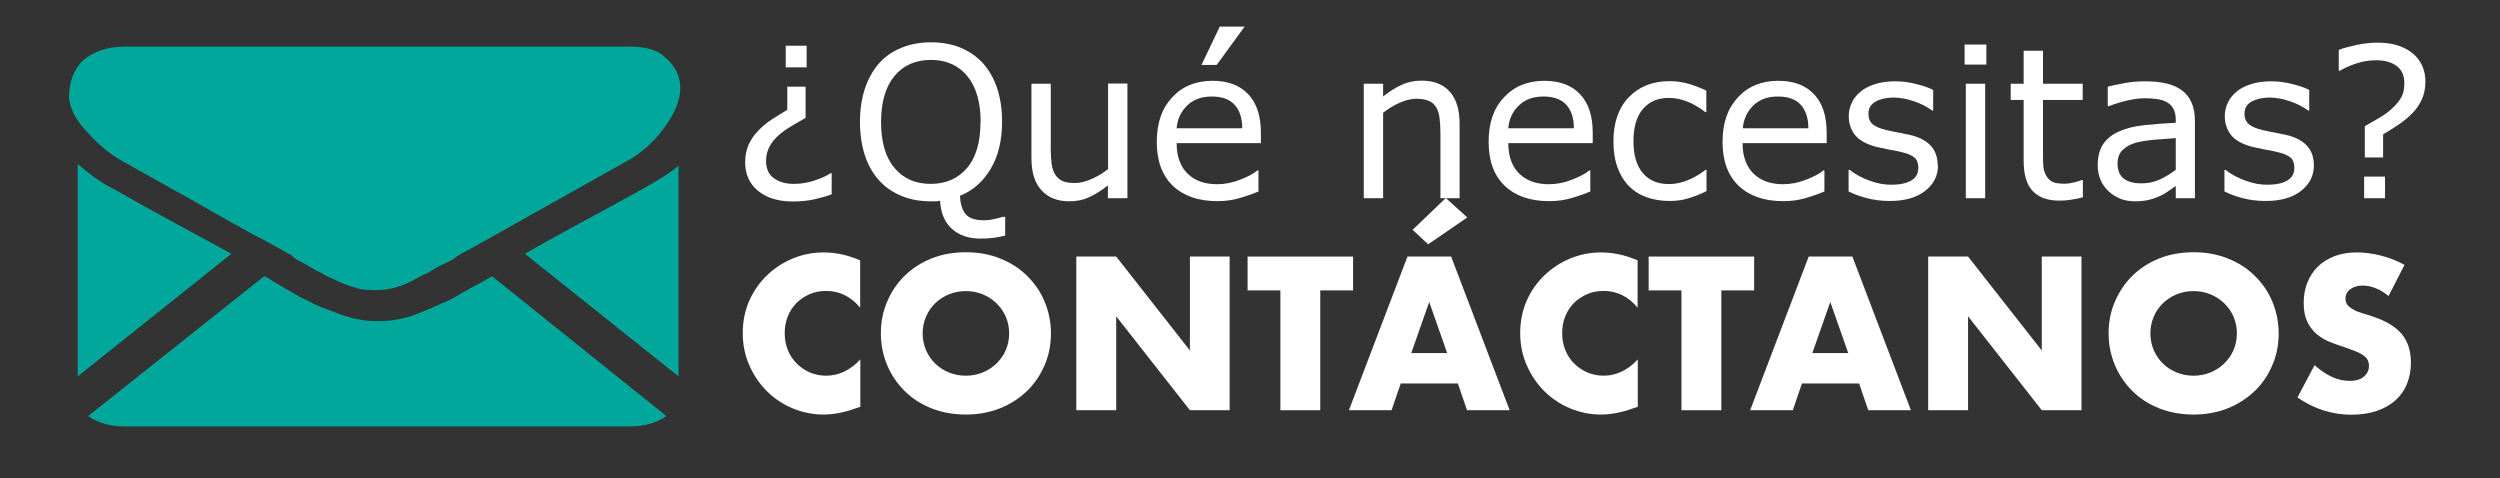 <?xml version="1.0" encoding="UTF-8"?>
<svg id="Capa_1" xmlns="http://www.w3.org/2000/svg" version="1.1" viewBox="0 0 144.8 27.7">
  <rect x="0" y="0" width="144.8" height="27.7" fill="#333333" stroke="none"/>
  <!-- Generator: Adobe Illustrator 29.7.1, SVG Export Plug-In . SVG Version: 2.1.1 Build 8)  -->
  <defs>
    <style>
      .st0 {
        isolation: isolate;
      }

      .st1 {
        fill: #fff;
      }

      .st2 {
        fill: #00a79a;
      }
    </style>
  </defs>
  <g>
    <path class="st2" d="M36.5,24.7c.8,0,1.5-.2,2.1-.6l-10.1-8.1c-.2.1-.5.3-.7.4-.8.4-1.4.8-1.8,1-.5.2-1.1.5-1.9.8s-1.5.4-2.2.4h0c-.7,0-1.4-.1-2.2-.4-.8-.3-1.4-.5-1.9-.8-.5-.2-1.1-.6-1.8-1-.2-.1-.4-.3-.7-.4l-10.2,8.1c.6.4,1.3.6,2.1.6h29.3Z"/>
    <path class="st2" d="M6.5,10.9c-.8-.4-1.4-.9-2-1.4v12.3l8.9-7.1c-1.8-1-4.1-2.2-6.9-3.8Z"/>
    <path class="st2" d="M37.3,10.9c-2.7,1.5-5,2.7-6.9,3.8l8.9,7.1v-12.2c-.6.5-1.3.9-2,1.3Z"/>
    <path class="st2" d="M36.5,2.7H7.2c-1,0-1.8.3-2.4.8-.5.5-.8,1.2-.8,2.1,0,.6.4,1.4,1.1,2.1.7.8,1.5,1.4,2.3,1.8.5.3,1.8,1,4.1,2.3,1.2.7,2.3,1.3,3.2,1.8.8.4,1.5.8,2,1.1.1,0,.2.1.3.2.1.1.3.2.5.3.4.2.8.5,1.1.6.3.2.6.3,1,.5s.8.3,1.1.4c.4.1.7.1,1,.1h0c.3,0,.6,0,1-.1s.7-.2,1.1-.4c.4-.2.7-.4,1-.5.3-.2.6-.4,1.1-.6.2-.1.4-.2.5-.3s.2-.1.3-.2c.4-.2,1.1-.6,2-1.1,1.6-.9,4.1-2.3,7.3-4.1,1-.5,1.8-1.2,2.4-2,.6-.8,1-1.6,1-2.4,0-.7-.3-1.3-.9-1.8-.4-.4-1.1-.6-2-.6Z"/>
  </g>
  <g class="st0">
    <path class="st1" d="M48.18,11.25c-.33.12-.68.22-1.04.3-.37.08-.77.12-1.22.12-.85,0-1.52-.21-2.02-.62-.49-.41-.74-.96-.74-1.64,0-.39.07-.73.2-1.03.14-.3.32-.57.56-.81.23-.25.5-.47.81-.67.31-.2.6-.38.87-.54v-1.34h1.06v1.81c-.24.13-.51.29-.83.48s-.56.37-.74.53c-.21.19-.39.4-.52.65-.13.25-.2.52-.2.83,0,.45.15.78.45,1s.69.33,1.17.33c.41,0,.81-.07,1.2-.2.39-.13.7-.27.92-.42h.06v1.21ZM46.72,3.9h-1.21v-1.25h1.21v1.25Z"/>
    <path class="st1" d="M58.2,13.65c-.24.06-.47.1-.7.13-.23.03-.47.04-.71.04-.69,0-1.24-.19-1.66-.57-.42-.38-.64-.92-.68-1.62-.09.02-.19.03-.28.03-.09,0-.18,0-.26,0-.62,0-1.19-.1-1.69-.31-.51-.21-.94-.5-1.3-.9-.36-.39-.63-.87-.82-1.44s-.29-1.22-.29-1.95.1-1.37.29-1.94c.19-.57.47-1.06.83-1.47.35-.39.78-.68,1.3-.89.52-.21,1.08-.31,1.69-.31s1.2.1,1.71.31c.5.21.93.5,1.29.89.36.4.64.88.83,1.45.19.57.29,1.22.29,1.95,0,1.08-.22,1.99-.66,2.73-.44.74-1.03,1.26-1.78,1.56.02.45.12.8.32,1.05.2.25.56.37,1.08.37.16,0,.35-.02.58-.07s.38-.09.48-.13h.16v1.08ZM56.8,7.07c0-1.15-.26-2.03-.77-2.66-.51-.62-1.22-.94-2.11-.94s-1.6.31-2.12.94c-.51.62-.77,1.51-.77,2.66s.26,2.05.78,2.66c.52.62,1.22.92,2.1.92s1.58-.31,2.1-.92.78-1.5.78-2.66Z"/>
    <path class="st1" d="M65.29,11.48h-1.12v-.74c-.38.3-.74.52-1.08.68s-.72.24-1.14.24c-.7,0-1.24-.21-1.63-.64-.39-.43-.58-1.05-.58-1.87v-4.3h1.12v3.78c0,.34.02.62.05.86.03.24.1.44.2.61.11.17.25.3.42.38.17.08.42.12.74.12.29,0,.6-.08.95-.23s.66-.34.96-.58v-4.95h1.12v6.63Z"/>
    <path class="st1" d="M73.04,8.29h-4.89c0,.41.06.76.18,1.07.12.3.29.55.5.74.21.19.45.33.73.43.28.09.59.14.93.14.45,0,.91-.09,1.36-.27.46-.18.78-.36.98-.53h.06v1.22c-.38.16-.76.29-1.15.4-.39.11-.8.16-1.23.16-1.1,0-1.96-.3-2.58-.89-.62-.6-.93-1.44-.93-2.54s.3-1.95.89-2.58c.59-.64,1.37-.96,2.34-.96.89,0,1.58.26,2.07.78s.73,1.26.73,2.23v.61ZM71.95,7.43c0-.59-.15-1.04-.44-1.36-.29-.32-.73-.48-1.33-.48s-1.07.18-1.43.53c-.35.35-.56.79-.6,1.31h3.8ZM72.09,1.54l-1.62,2.22h-.88l1.06-2.22h1.44Z"/>
    <path class="st1" d="M84.55,11.48h-1.12v-3.78c0-.3-.02-.59-.05-.86-.04-.27-.1-.48-.2-.63-.1-.17-.24-.29-.43-.37-.19-.08-.43-.12-.72-.12s-.62.08-.96.23-.65.34-.96.58v4.95h-1.12v-6.63h1.12v.74c.35-.29.71-.51,1.08-.68s.75-.24,1.15-.24c.72,0,1.26.22,1.64.65.38.43.56,1.05.56,1.86v4.3Z"/>
    <path class="st1" d="M92.25,8.29h-4.89c0,.41.06.76.18,1.07.12.3.29.55.5.74.21.19.45.33.73.43.28.09.59.14.94.14.45,0,.91-.09,1.36-.27.46-.18.78-.36.98-.53h.06v1.22c-.38.16-.76.29-1.15.4-.39.11-.8.16-1.23.16-1.1,0-1.96-.3-2.58-.89-.62-.6-.93-1.44-.93-2.54s.29-1.95.89-2.58c.59-.64,1.37-.96,2.34-.96.89,0,1.58.26,2.07.78.49.52.73,1.26.73,2.23v.61ZM91.16,7.43c0-.59-.15-1.04-.44-1.36-.29-.32-.73-.48-1.33-.48s-1.07.18-1.43.53c-.36.35-.56.79-.6,1.31h3.8Z"/>
    <path class="st1" d="M98.84,11.07c-.37.18-.72.32-1.06.42-.33.1-.69.15-1.07.15-.48,0-.92-.07-1.32-.21-.4-.14-.74-.35-1.03-.64-.29-.29-.51-.65-.67-1.08-.16-.44-.24-.94-.24-1.53,0-1.08.3-1.94.89-2.55.6-.62,1.38-.93,2.36-.93.38,0,.75.05,1.12.16.37.11.7.24,1.01.39v1.24h-.06c-.34-.26-.69-.47-1.05-.61-.36-.14-.72-.21-1.06-.21-.63,0-1.13.21-1.5.64-.37.43-.55,1.05-.55,1.87s.18,1.41.54,1.84c.36.43.86.64,1.51.64.23,0,.46-.03.69-.09s.44-.14.63-.23c.16-.08.31-.17.46-.26.14-.09.25-.17.34-.24h.06v1.23Z"/>
    <path class="st1" d="M105.82,8.29h-4.89c0,.41.06.76.18,1.07.12.3.29.55.5.74.21.19.45.33.73.43.28.09.59.14.93.14.45,0,.91-.09,1.36-.27.46-.18.78-.36.98-.53h.06v1.22c-.38.16-.76.29-1.15.4s-.8.16-1.24.16c-1.1,0-1.96-.3-2.58-.89-.62-.6-.93-1.44-.93-2.54s.3-1.95.89-2.58c.59-.64,1.37-.96,2.34-.96.89,0,1.58.26,2.07.78s.73,1.26.73,2.23v.61ZM104.74,7.43c0-.59-.15-1.04-.44-1.36-.29-.32-.73-.48-1.33-.48s-1.07.18-1.43.53c-.35.35-.55.79-.6,1.31h3.8Z"/>
    <path class="st1" d="M112.25,9.57c0,.61-.25,1.1-.75,1.49s-1.18.58-2.05.58c-.49,0-.94-.06-1.35-.17s-.75-.24-1.03-.38v-1.25h.06c.35.27.74.48,1.17.63.43.16.85.23,1.24.23.49,0,.87-.08,1.15-.24s.42-.41.42-.75c0-.26-.08-.46-.23-.59-.15-.13-.44-.25-.87-.34-.16-.04-.37-.08-.62-.12-.26-.05-.49-.1-.7-.15-.58-.15-.99-.38-1.24-.68-.24-.3-.37-.67-.37-1.1,0-.27.06-.53.17-.77s.28-.46.51-.65c.22-.19.5-.33.85-.44s.72-.16,1.15-.16c.4,0,.8.05,1.2.15.41.1.74.21,1.01.35v1.19h-.06c-.29-.21-.63-.39-1.04-.53-.41-.14-.81-.22-1.2-.22s-.75.08-1.03.23c-.28.16-.42.39-.42.7,0,.27.08.48.25.62.17.14.44.25.81.34.21.05.44.09.69.14.26.05.47.09.64.13.52.12.92.32,1.2.61.28.29.42.68.42,1.16Z"/>
    <path class="st1" d="M115.05,3.74h-1.26v-1.16h1.26v1.16ZM114.98,11.48h-1.12v-6.63h1.12v6.63Z"/>
    <path class="st1" d="M120.63,11.43c-.21.06-.44.1-.69.14-.25.04-.47.05-.66.05-.68,0-1.19-.18-1.54-.55-.35-.36-.53-.95-.53-1.75v-3.53h-.75v-.94h.75v-1.91h1.12v1.91h2.3v.94h-2.3v3.02c0,.35,0,.62.02.82s.07.38.17.55c.09.16.21.27.36.35s.38.11.7.11c.18,0,.37-.03.57-.08.2-.05.34-.1.43-.13h.06v1Z"/>
    <path class="st1" d="M127.13,11.48h-1.11v-.71c-.1.07-.23.16-.4.28-.17.12-.33.22-.49.29-.19.09-.4.17-.64.23-.24.06-.53.09-.85.09-.6,0-1.1-.2-1.52-.59-.42-.4-.62-.9-.62-1.51,0-.5.11-.91.32-1.22s.52-.55.92-.73c.4-.18.89-.3,1.46-.36.57-.06,1.17-.11,1.82-.14v-.17c0-.25-.04-.46-.13-.63-.09-.17-.22-.3-.38-.39-.16-.09-.35-.15-.57-.18-.22-.03-.45-.05-.7-.05-.29,0-.62.04-.98.12s-.73.19-1.12.34h-.06v-1.13c.22-.06.53-.12.94-.2s.82-.11,1.22-.11c.47,0,.87.04,1.22.12.35.08.65.21.9.39.25.18.44.42.57.71.13.29.2.65.2,1.07v4.5ZM126.02,9.85v-1.85c-.34.02-.74.05-1.2.09-.46.04-.83.1-1.09.17-.32.09-.58.23-.78.42-.2.19-.3.46-.3.79,0,.38.11.67.34.86.23.19.58.29,1.05.29.39,0,.75-.08,1.07-.23.32-.15.62-.33.9-.55Z"/>
    <path class="st1" d="M134.02,9.57c0,.61-.25,1.1-.75,1.49s-1.18.58-2.05.58c-.49,0-.94-.06-1.35-.17s-.75-.24-1.03-.38v-1.25h.06c.35.27.74.48,1.18.63.43.16.84.23,1.24.23.49,0,.88-.08,1.15-.24.28-.16.42-.41.42-.75,0-.26-.08-.46-.23-.59-.15-.13-.44-.25-.87-.34-.16-.04-.37-.08-.62-.12-.25-.05-.49-.1-.7-.15-.58-.15-1-.38-1.24-.68-.24-.3-.37-.67-.37-1.1,0-.27.06-.53.17-.77s.28-.46.51-.65c.22-.19.5-.33.85-.44s.73-.16,1.15-.16c.4,0,.8.05,1.2.15.41.1.74.21,1.01.35v1.19h-.06c-.29-.21-.63-.39-1.04-.53-.41-.14-.81-.22-1.2-.22s-.75.08-1.03.23-.42.39-.42.7c0,.27.09.48.26.62.17.14.44.25.81.34.21.05.44.09.69.14.25.05.47.09.64.13.52.12.92.32,1.2.61.28.29.42.68.42,1.16Z"/>
    <path class="st1" d="M140.48,4.72c0,.39-.07.73-.21,1.04s-.32.57-.55.8c-.22.23-.48.44-.77.64s-.6.39-.92.58v1.34h-1.06v-1.81c.26-.15.54-.31.83-.48s.54-.35.73-.53c.23-.21.41-.42.54-.64s.19-.5.19-.84c0-.45-.15-.78-.45-1s-.69-.33-1.17-.33c-.43,0-.83.07-1.21.2-.38.13-.68.27-.91.41h-.06v-1.21c.28-.11.63-.2,1.05-.29.43-.09.83-.13,1.21-.13.85,0,1.52.21,2.02.62.49.41.74.96.74,1.64ZM138.14,11.48h-1.21v-1.25h1.21v1.25Z"/>
  </g>
  <g class="st0">
    <path class="st1" d="M49.83,17.83c-.54-.65-1.2-.98-1.98-.98-.35,0-.67.06-.96.19-.29.13-.55.3-.76.51-.21.22-.38.47-.5.77-.12.3-.18.62-.18.97s.06.68.18.98c.12.3.29.56.51.78.22.22.47.39.76.52.29.12.61.19.94.19.74,0,1.4-.31,1.99-.94v2.74l-.24.08c-.35.13-.68.22-.99.28-.31.06-.61.09-.91.09-.61,0-1.2-.12-1.76-.35-.56-.23-1.06-.56-1.49-.98-.43-.42-.77-.92-1.03-1.5s-.39-1.21-.39-1.89.13-1.31.38-1.88c.26-.57.6-1.06,1.03-1.47.43-.41.93-.74,1.49-.97s1.16-.35,1.78-.35c.35,0,.7.04,1.04.11s.7.19,1.08.35v2.76Z"/>
    <path class="st1" d="M51.02,19.31c0-.66.12-1.28.37-1.85.24-.57.58-1.07,1.01-1.49.43-.42.95-.76,1.55-1,.6-.24,1.26-.36,1.99-.36s1.38.12,1.98.36c.61.24,1.13.57,1.56,1,.44.43.78.92,1.02,1.49s.37,1.19.37,1.85-.12,1.28-.37,1.85-.58,1.07-1.02,1.49-.96.76-1.56,1c-.61.24-1.27.36-1.98.36s-1.39-.12-1.99-.36c-.6-.24-1.12-.57-1.55-1s-.77-.92-1.01-1.49c-.24-.57-.37-1.19-.37-1.85ZM53.44,19.31c0,.35.07.68.2.98.13.3.31.56.54.78.23.22.49.39.8.51.3.12.62.18.96.18s.66-.06.96-.18c.3-.12.57-.29.8-.51.23-.22.42-.48.55-.78.13-.3.2-.62.2-.98s-.07-.68-.2-.98-.32-.56-.55-.78c-.23-.22-.5-.39-.8-.51s-.62-.18-.96-.18-.66.06-.96.18c-.3.12-.57.29-.8.51-.23.22-.41.48-.54.78s-.2.63-.2.98Z"/>
    <path class="st1" d="M62.34,23.76v-8.9h2.31l4.27,5.44v-5.44h2.3v8.9h-2.3l-4.27-5.44v5.44h-2.31Z"/>
    <path class="st1" d="M76.47,16.82v6.94h-2.31v-6.94h-1.9v-1.96h6.11v1.96h-1.9Z"/>
    <path class="st1" d="M84.43,22.21h-3.3l-.53,1.55h-2.47l3.39-8.9h2.53l3.39,8.9h-2.47l-.53-1.55ZM83.82,20.45l-1.04-2.96-1.04,2.96h2.08ZM84.99,12.59l-2.27,1.56-.9-.84,1.92-1.84,1.24,1.12Z"/>
    <path class="st1" d="M94.86,17.83c-.54-.65-1.2-.98-1.98-.98-.35,0-.67.06-.96.19-.29.13-.55.3-.76.51-.21.22-.38.47-.5.77-.12.3-.18.62-.18.97s.06.68.18.98c.12.3.29.56.51.78s.47.39.76.52c.29.12.61.19.94.19.74,0,1.4-.31,1.99-.94v2.74l-.24.08c-.35.13-.68.22-.99.28-.31.06-.61.09-.91.09-.61,0-1.2-.12-1.76-.35-.56-.23-1.06-.56-1.49-.98-.43-.42-.77-.92-1.03-1.5s-.39-1.21-.39-1.89.13-1.31.38-1.88.6-1.06,1.03-1.47c.43-.41.93-.74,1.49-.97s1.16-.35,1.78-.35c.35,0,.7.04,1.04.11.34.07.7.19,1.08.35v2.76Z"/>
    <path class="st1" d="M99.7,16.82v6.94h-2.31v-6.94h-1.9v-1.96h6.11v1.96h-1.9Z"/>
    <path class="st1" d="M107.67,22.21h-3.3l-.53,1.55h-2.47l3.39-8.9h2.53l3.39,8.9h-2.47l-.53-1.55ZM107.05,20.45l-1.04-2.96-1.04,2.96h2.08Z"/>
    <path class="st1" d="M111.68,23.76v-8.9h2.31l4.27,5.44v-5.44h2.3v8.9h-2.3l-4.27-5.44v5.44h-2.31Z"/>
    <path class="st1" d="M122.13,19.31c0-.66.12-1.28.37-1.85s.58-1.07,1.01-1.49c.43-.42.95-.76,1.55-1,.6-.24,1.26-.36,1.99-.36s1.38.12,1.98.36c.61.24,1.13.57,1.56,1,.44.43.78.92,1.02,1.49.24.57.37,1.19.37,1.85s-.12,1.28-.37,1.85c-.24.57-.58,1.07-1.02,1.49-.44.42-.96.76-1.56,1s-1.27.36-1.98.36-1.39-.12-1.99-.36-1.12-.57-1.55-1-.77-.92-1.01-1.49-.37-1.19-.37-1.85ZM124.55,19.31c0,.35.07.68.2.98.13.3.31.56.54.78.23.22.49.39.8.51.3.12.62.18.96.18s.66-.06.96-.18c.3-.12.57-.29.8-.51.23-.22.42-.48.55-.78.13-.3.2-.62.2-.98s-.07-.68-.2-.98c-.13-.3-.32-.56-.55-.78-.23-.22-.5-.39-.8-.51s-.62-.18-.96-.18-.66.06-.96.18c-.3.12-.57.29-.8.51-.23.22-.41.48-.54.78s-.2.63-.2.98Z"/>
    <path class="st1" d="M138.34,17.14c-.25-.2-.5-.36-.75-.45-.25-.1-.5-.15-.73-.15-.3,0-.54.07-.73.21-.19.14-.28.33-.28.55,0,.16.05.29.14.39.09.1.22.19.37.27.15.08.33.14.52.2.19.05.38.11.57.18.76.25,1.31.59,1.66,1.01.35.42.53.97.53,1.65,0,.46-.08.87-.23,1.24-.15.37-.38.69-.67.95s-.66.47-1.08.61c-.43.15-.92.22-1.46.22-1.12,0-2.17-.33-3.13-1l.99-1.87c.35.31.69.54,1.03.69.34.15.67.22,1,.22.38,0,.66-.09.84-.26.19-.17.28-.37.28-.59,0-.13-.02-.25-.07-.35-.05-.1-.13-.19-.24-.27-.11-.08-.25-.16-.43-.23s-.39-.15-.64-.24c-.3-.09-.59-.2-.88-.31-.29-.12-.54-.27-.77-.46-.22-.19-.4-.43-.54-.71-.14-.29-.21-.65-.21-1.09s.07-.84.22-1.2.35-.67.61-.92c.26-.25.59-.45.97-.6.38-.14.81-.21,1.28-.21.44,0,.9.06,1.38.18s.94.3,1.38.54l-.92,1.8Z"/>
  </g>
</svg>